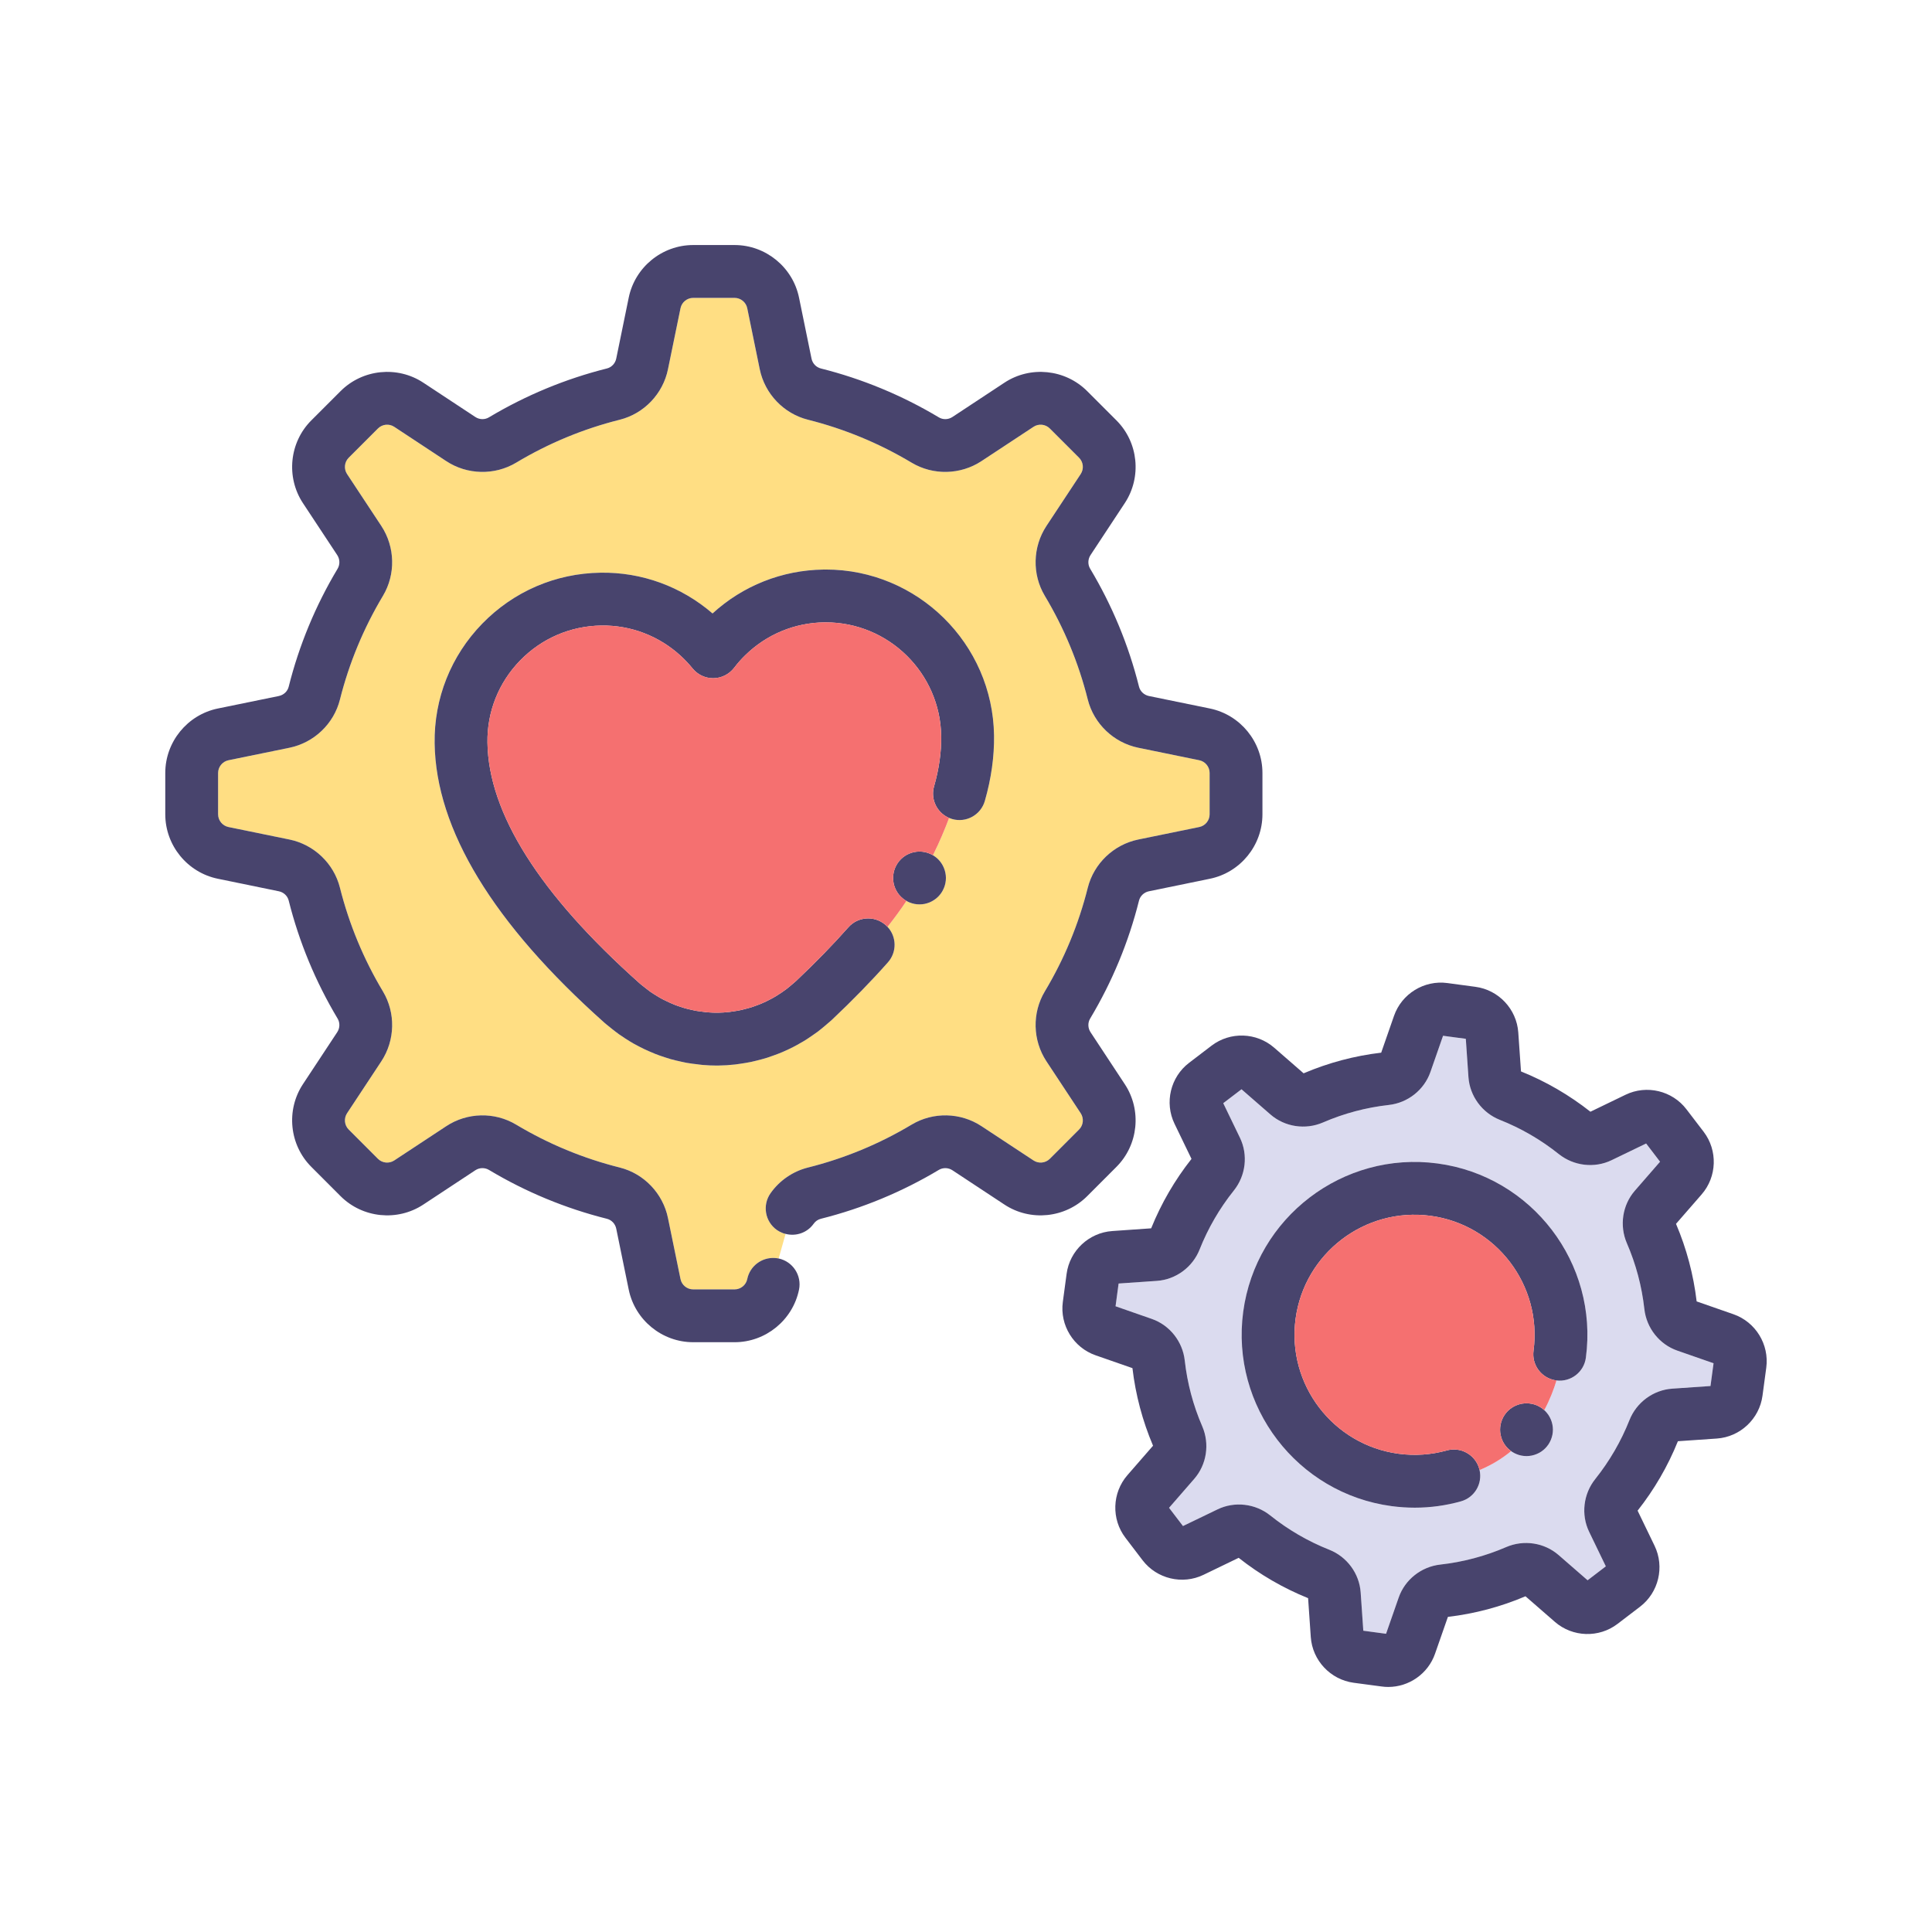 <?xml version="1.0" ?>
<!-- Uploaded to: SVG Repo, www.svgrepo.com, Generator: SVG Repo Mixer Tools -->
<svg width="800px" height="800px" viewBox="0 0 512 512" version="1.1" xml:space="preserve" xmlns="http://www.w3.org/2000/svg" xmlns:xlink="http://www.w3.org/1999/xlink">
<style type="text/css">
	.st0{display:none;}
	.st1{fill:#FFE2D2;}
	.st2{fill:#FFDE83;}
	.st3{fill:#F57070;}
	.st4{fill:#DBDBEF;}
	.st5{fill:#BCE2FF;}
	.st6{fill:#48446D;}
	.st7{fill:#6E78FF;}
	.st8{fill:#FFBE83;}
	.st9{fill:#F5949E;}
	.st10{fill:#D0FF67;}
	.st11{fill:#C69C6D;}
	.st12{fill:#C5BDD3;}
	.st13{fill:#FFE2B8;}
	.st14{fill:#F54670;}
</style>
<g class="st0" id="Layer_1"/>
<g id="Layer_2">
<g>
<path class="st2" d="M317.82,201.47l-16.16-3.31c-6.52-1.34-11.77-6.35-13.39-12.78c-2.42-9.66-6.25-18.9-11.38-27.47    c-3.41-5.69-3.24-12.96,0.42-18.52l9.09-13.77c0.89-1.36,0.71-3.17-0.44-4.32l-7.75-7.75c-1.15-1.15-2.96-1.34-4.32-0.44    l-13.78,9.08c-5.56,3.67-12.82,3.83-18.51,0.43c-8.57-5.13-17.81-8.96-27.48-11.39c-6.42-1.61-11.44-6.86-12.78-13.38l-3.31-16.16    c-0.32-1.59-1.74-2.75-3.36-2.75H183.7c-1.62,0-3.04,1.16-3.36,2.75l-3.32,16.16c-1.33,6.52-6.35,11.77-12.77,13.38    c-9.67,2.42-18.91,6.25-27.48,11.39c-5.69,3.4-12.96,3.24-18.51-0.42l-13.78-9.09c-1.36-0.9-3.17-0.71-4.32,0.44l-7.75,7.75    c-1.15,1.15-1.33,2.96-0.44,4.32l9.09,13.77c3.66,5.56,3.83,12.83,0.42,18.52c-5.13,8.57-8.96,17.81-11.39,27.47    c-1.61,6.43-6.86,11.44-13.38,12.78l-16.16,3.31c-1.59,0.33-2.75,1.75-2.75,3.37v10.96c0,1.63,1.16,3.04,2.75,3.37l16.16,3.31    c6.52,1.34,11.77,6.35,13.38,12.78c2.43,9.66,6.26,18.91,11.39,27.47c3.41,5.7,3.24,12.96-0.42,18.52l-9.09,13.77    c-0.89,1.36-0.71,3.18,0.44,4.32l7.75,7.76c1.15,1.14,2.96,1.33,4.32,0.43l13.78-9.08c5.55-3.67,12.82-3.83,18.51-0.42    c8.57,5.13,17.81,8.96,27.48,11.38c6.42,1.61,11.44,6.87,12.77,13.39l3.32,16.16c0.32,1.59,1.74,2.74,3.36,2.74h10.97    c1.62,0,3.04-1.15,3.36-2.74c0.71-3.47,3.87-5.8,7.31-5.58c0.17,0.02,0.34,0.03,0.51,0.05c0.15,0.01,0.3,0.04,0.45,0.07    c0.02,0,0.03,0.01,0.05,0.01l1.84-6.52c-0.17-0.04-0.33-0.07-0.49-0.12c-0.16-0.05-0.31-0.13-0.47-0.19    c-0.47-0.19-0.92-0.42-1.36-0.73c-3.15-2.24-3.89-6.61-1.65-9.76c2.39-3.37,5.91-5.78,9.9-6.78c9.67-2.42,18.91-6.25,27.48-11.38    c5.69-3.41,12.96-3.25,18.51,0.42l13.78,9.08c1.35,0.9,3.17,0.71,4.32-0.43l7.75-7.76c1.15-1.14,1.33-2.96,0.44-4.32l-9.09-13.77    c-3.66-5.56-3.83-12.82-0.42-18.52c5.13-8.56,8.96-17.81,11.38-27.47c1.62-6.43,6.87-11.44,13.39-12.78l16.16-3.31    c1.59-0.33,2.74-1.74,2.74-3.37v-10.96C320.56,203.22,319.41,201.8,317.82,201.47z M260.99,212.26c-1.07,3.71-4.94,5.86-8.66,4.79    c-0.28-0.08-0.55-0.18-0.81-0.29c-1.04,2.81-2.45,6.18-4.28,9.89c0.1,0.07,0.22,0.13,0.32,0.2c0.39,0.26,0.75,0.55,1.07,0.87    c0.32,0.32,0.61,0.68,0.87,1.07c0.25,0.38,0.47,0.78,0.64,1.2c0.18,0.43,0.31,0.87,0.4,1.32c0.09,0.45,0.14,0.91,0.14,1.36    c0,0.46-0.05,0.92-0.14,1.37c-0.09,0.45-0.22,0.89-0.4,1.31c-0.17,0.42-0.39,0.83-0.64,1.21c-0.26,0.38-0.55,0.74-0.87,1.06    c-0.32,0.32-0.68,0.62-1.07,0.87c-0.37,0.25-0.78,0.47-1.2,0.65c-0.43,0.17-0.87,0.31-1.31,0.4c-0.45,0.09-0.91,0.13-1.37,0.13    c-0.45,0-0.92-0.04-1.37-0.13c-0.44-0.09-0.88-0.23-1.31-0.4c-0.27-0.11-0.52-0.25-0.78-0.39c-1.52,2.27-3.18,4.56-5.02,6.87    c2.43,2.6,2.52,6.68,0.11,9.4c-4.41,4.98-9.4,10.1-14.83,15.22c-0.04,0.04-0.09,0.08-0.13,0.12c-0.1,0.08-0.19,0.17-0.29,0.25    c-0.36,0.32-0.72,0.63-1.08,0.93l-0.33,0.28c-0.57,0.48-1.24,1.05-1.97,1.6c-0.57,0.42-1.14,0.82-1.73,1.21    c-0.59,0.41-1.27,0.87-2.01,1.31c-0.57,0.34-1.13,0.66-1.7,0.97c-0.65,0.36-1.42,0.76-2.27,1.16c-0.49,0.23-1.05,0.48-1.59,0.72    c-0.8,0.34-1.63,0.66-2.55,0.98l-0.23,0.08c-0.43,0.16-0.88,0.32-1.32,0.46c-0.93,0.29-1.81,0.52-2.71,0.74l-0.19,0.05    c-0.45,0.12-0.9,0.23-1.35,0.32c-0.99,0.21-2.03,0.36-2.95,0.5c-0.05,0-0.1,0.01-0.15,0.02l-0.14,0.02    c-0.33,0.06-0.66,0.11-1,0.14c-1.51,0.17-2.92,0.26-4.29,0.27c-0.2,0.01-0.41,0.01-0.62,0.01c-1.12,0-2.33-0.05-3.64-0.16    c-0.04,0-0.07,0-0.11-0.01c-0.32-0.03-0.63-0.07-0.95-0.11l-0.27-0.04c-0.86-0.09-1.9-0.22-2.99-0.41    c-0.32-0.06-0.66-0.13-0.99-0.21l-0.38-0.08c-0.04-0.01-0.08-0.02-0.12-0.03c-0.72-0.16-1.68-0.37-2.69-0.65    c-0.55-0.16-1.08-0.33-1.62-0.51c-0.93-0.3-1.75-0.59-2.53-0.9c-0.6-0.24-1.16-0.47-1.72-0.73c-0.72-0.31-1.52-0.69-2.27-1.08    c-0.52-0.26-1.13-0.58-1.73-0.92c-0.67-0.38-1.35-0.81-2.05-1.26l-0.19-0.12c-0.51-0.32-1.02-0.66-1.52-1.02    c-0.66-0.47-1.25-0.94-1.78-1.35l-0.57-0.46c-0.36-0.28-0.73-0.57-1.09-0.88c-0.14-0.12-0.28-0.23-0.42-0.35    c-29.58-26.34-44.74-51.27-45.07-74.11c-0.17-11.91,4.31-23.17,12.61-31.71c8.31-8.54,19.44-13.34,31.35-13.51    c10.97-0.18,21.43,3.68,29.69,10.8c8.05-7.36,18.43-11.48,29.38-11.63c0.21-0.01,0.42-0.01,0.63-0.01    c24.3,0,44.24,19.6,44.59,43.97C263.51,200.51,262.69,206.35,260.99,212.26z"/>
<path class="st4" d="M444.5,357.93c-4.74-1.65-8.17-5.98-8.73-11.02c-0.67-6.02-2.23-11.89-4.64-17.45    c-2.01-4.66-1.18-10.12,2.12-13.91l6.68-7.68l-3.69-4.83l-9.17,4.43c-4.52,2.18-10.01,1.54-13.98-1.63    c-4.73-3.78-9.98-6.83-15.61-9.06c-4.71-1.87-7.98-6.31-8.33-11.33l-0.7-10.15l-6.03-0.81l-3.35,9.61    c-1.66,4.74-5.98,8.17-11.03,8.73c-6.01,0.67-11.88,2.23-17.44,4.64c-4.67,2.02-10.12,1.18-13.91-2.11l-7.68-6.69l-4.84,3.69    l4.43,9.17c2.19,4.53,1.55,10.01-1.62,13.97c-3.79,4.74-6.84,9.99-9.07,15.62c-1.86,4.71-6.31,7.98-11.32,8.33l-10.15,0.7    l-0.81,6.03l9.61,3.35c4.74,1.65,8.17,5.98,8.73,11.02c0.67,6.02,2.23,11.89,4.64,17.45c2.01,4.66,1.18,10.12-2.12,13.91    l-6.68,7.68l3.69,4.83l9.17-4.42c4.52-2.19,10.01-1.55,13.97,1.62c4.74,3.79,9.99,6.84,15.61,9.07c4.72,1.86,7.99,6.31,8.34,11.32    l0.7,10.15l6.03,0.81l3.35-9.61c1.65-4.74,5.98-8.17,11.02-8.73c6.02-0.67,11.89-2.23,17.45-4.63c4.66-2.02,10.12-1.19,13.91,2.11    l7.68,6.68l4.83-3.69l-4.43-9.17c-2.18-4.52-1.54-10.01,1.63-13.97c3.78-4.74,6.83-9.99,9.06-15.61    c1.87-4.72,6.32-7.99,11.33-8.34l10.15-0.7l0.81-6.03L444.5,357.93z M420.27,359.82c-0.51,3.8-3.99,6.48-7.78,6.01    c-0.7,2.33-1.74,5.06-3.24,7.88c0.08,0.07,0.16,0.14,0.24,0.22c0.32,0.32,0.61,0.68,0.87,1.06c0.25,0.38,0.47,0.79,0.64,1.21    c0.18,0.42,0.31,0.86,0.4,1.31c0.09,0.45,0.14,0.91,0.14,1.37c0,0.45-0.05,0.91-0.14,1.37c-0.09,0.44-0.22,0.88-0.4,1.31    c-0.17,0.42-0.39,0.83-0.64,1.21c-0.26,0.38-0.55,0.74-0.87,1.06c-0.32,0.32-0.68,0.61-1.06,0.87c-0.38,0.25-0.79,0.47-1.21,0.64    c-0.43,0.18-0.87,0.31-1.31,0.4c-0.46,0.09-0.92,0.14-1.37,0.14c-0.46,0-0.92-0.05-1.37-0.14c-0.45-0.09-0.89-0.22-1.31-0.4    c-0.42-0.17-0.83-0.39-1.21-0.64c-0.06-0.04-0.12-0.09-0.18-0.14c-2.36,1.94-5.12,3.67-8.37,5.02c0.82,3.62-1.32,7.28-4.94,8.29    c-4,1.12-8.09,1.68-12.22,1.68c-2.05,0-4.1-0.14-6.15-0.41c-25.04-3.36-42.68-26.46-39.33-51.49    c3.36-25.04,26.46-42.67,51.49-39.32C405.99,311.68,423.63,334.78,420.27,359.82z"/>
<path class="st6" d="M334.56,204.84v10.96c0,8.24-5.85,15.43-13.93,17.08l-16.16,3.32c-1.28,0.26-2.31,1.23-2.62,2.46    c-2.75,11-7.11,21.52-12.95,31.27c-0.66,1.1-0.62,2.52,0.1,3.61l9.08,13.78c4.54,6.87,3.61,16.1-2.22,21.92l-7.75,7.76    c-5.83,5.82-15.06,6.76-21.93,2.22l-13.78-9.09c-1.09-0.72-2.51-0.75-3.61-0.09c-9.74,5.83-20.26,10.19-31.26,12.95    c-0.76,0.19-1.44,0.65-1.9,1.31c-1.73,2.43-4.72,3.4-7.44,2.69c-0.17-0.04-0.33-0.07-0.49-0.12c-0.16-0.05-0.31-0.13-0.47-0.19    c-0.47-0.19-0.92-0.42-1.36-0.73c-3.15-2.24-3.89-6.61-1.65-9.76c2.39-3.37,5.91-5.78,9.9-6.78c9.67-2.42,18.91-6.25,27.48-11.38    c5.69-3.41,12.96-3.25,18.51,0.42l13.78,9.08c1.35,0.9,3.17,0.71,4.32-0.43l7.75-7.76c1.15-1.14,1.33-2.96,0.44-4.32l-9.09-13.77    c-3.66-5.56-3.83-12.82-0.42-18.52c5.13-8.56,8.96-17.81,11.38-27.47c1.62-6.43,6.87-11.44,13.39-12.78l16.16-3.31    c1.59-0.33,2.74-1.74,2.74-3.37v-10.96c0-1.62-1.15-3.04-2.74-3.37l-16.16-3.31c-6.52-1.34-11.77-6.35-13.39-12.78    c-2.42-9.66-6.25-18.9-11.38-27.47c-3.41-5.69-3.24-12.96,0.42-18.52l9.09-13.77c0.89-1.36,0.71-3.17-0.44-4.32l-7.75-7.75    c-1.15-1.15-2.96-1.34-4.32-0.44l-13.78,9.08c-5.56,3.67-12.82,3.83-18.51,0.43c-8.57-5.13-17.81-8.96-27.48-11.39    c-6.42-1.61-11.44-6.86-12.78-13.38l-3.31-16.16c-0.32-1.59-1.74-2.75-3.36-2.75H183.7c-1.62,0-3.04,1.16-3.36,2.75l-3.32,16.16    c-1.33,6.52-6.35,11.77-12.77,13.38c-9.67,2.42-18.91,6.25-27.48,11.39c-5.69,3.4-12.96,3.24-18.51-0.42l-13.78-9.09    c-1.36-0.9-3.17-0.71-4.32,0.44l-7.75,7.75c-1.15,1.15-1.33,2.96-0.44,4.32l9.09,13.77c3.66,5.56,3.83,12.83,0.42,18.52    c-5.13,8.57-8.96,17.81-11.39,27.47c-1.61,6.43-6.86,11.44-13.38,12.78l-16.16,3.31c-1.59,0.33-2.75,1.75-2.75,3.37v10.96    c0,1.63,1.16,3.04,2.75,3.37l16.16,3.31c6.52,1.34,11.77,6.35,13.38,12.78c2.43,9.66,6.26,18.91,11.39,27.47    c3.41,5.7,3.24,12.96-0.42,18.52l-9.09,13.77c-0.89,1.36-0.71,3.18,0.44,4.32l7.75,7.76c1.15,1.14,2.96,1.33,4.32,0.43l13.78-9.08    c5.55-3.67,12.82-3.83,18.51-0.42c8.57,5.13,17.81,8.96,27.48,11.38c6.42,1.61,11.44,6.87,12.77,13.39l3.32,16.16    c0.32,1.59,1.74,2.74,3.36,2.74h10.97c1.62,0,3.04-1.15,3.36-2.74c0.71-3.47,3.87-5.8,7.31-5.58c0.17,0.02,0.34,0.03,0.51,0.05    c0.15,0.01,0.3,0.04,0.45,0.07c0.02,0,0.03,0.01,0.05,0.01c3.75,0.8,6.17,4.49,5.4,8.26c-1.66,8.07-8.84,13.93-17.08,13.93H183.7    c-8.24,0-15.42-5.86-17.08-13.93l-3.31-16.16c-0.26-1.28-1.23-2.31-2.47-2.62c-11-2.76-21.51-7.11-31.26-12.95    c-1.11-0.66-2.52-0.63-3.61,0.09l-13.78,9.09c-6.88,4.54-16.1,3.6-21.93-2.22l-7.75-7.76c-5.83-5.82-6.76-15.05-2.23-21.92    l9.09-13.78c0.72-1.09,0.76-2.51,0.1-3.61c-5.84-9.75-10.2-20.27-12.96-31.27c-0.3-1.23-1.33-2.2-2.61-2.46l-16.16-3.32    c-8.08-1.65-13.94-8.84-13.94-17.08v-10.96c0-8.24,5.86-15.42,13.94-17.08l16.16-3.31c1.28-0.27,2.31-1.23,2.61-2.47    c2.76-11,7.12-21.52,12.96-31.26c0.66-1.11,0.62-2.53-0.1-3.62l-9.09-13.77c-4.53-6.88-3.6-16.11,2.23-21.93l7.75-7.75    c5.83-5.83,15.05-6.77,21.93-2.23l13.78,9.09c1.09,0.72,2.5,0.76,3.61,0.09c9.75-5.83,20.26-10.19,31.26-12.95    c1.24-0.31,2.21-1.34,2.47-2.62l3.31-16.16c1.66-8.07,8.84-13.93,17.08-13.93h10.97c8.24,0,15.42,5.86,17.08,13.93l3.31,16.16    c0.26,1.28,1.23,2.31,2.47,2.62c11,2.76,21.51,7.12,31.26,12.95c1.1,0.67,2.52,0.63,3.61-0.09l13.78-9.09    c6.88-4.54,16.1-3.6,21.93,2.23l7.75,7.75c5.83,5.82,6.76,15.05,2.22,21.93L289,147.1c-0.72,1.09-0.76,2.51-0.1,3.61    c5.84,9.75,10.2,20.27,12.95,31.27c0.31,1.24,1.34,2.2,2.62,2.47l16.16,3.31C328.7,189.42,334.56,196.6,334.56,204.84z"/>
<path class="st6" d="M250.68,232.67c0,0.46-0.05,0.92-0.14,1.37c-0.09,0.45-0.22,0.89-0.4,1.31c-0.17,0.42-0.39,0.83-0.64,1.21    c-0.26,0.38-0.55,0.74-0.87,1.06c-0.32,0.32-0.68,0.62-1.07,0.87c-0.37,0.25-0.78,0.47-1.2,0.65c-0.43,0.17-0.87,0.31-1.31,0.4    c-0.45,0.09-0.91,0.13-1.37,0.13c-0.45,0-0.92-0.04-1.37-0.13c-0.44-0.09-0.88-0.23-1.31-0.4c-0.27-0.11-0.52-0.25-0.78-0.39    c-0.14-0.08-0.29-0.17-0.43-0.26c-0.14-0.09-0.27-0.19-0.4-0.29c-0.23-0.18-0.46-0.38-0.66-0.58c-0.32-0.32-0.62-0.68-0.87-1.06    c-0.25-0.38-0.47-0.79-0.64-1.21c-0.18-0.42-0.31-0.86-0.4-1.31c-0.09-0.45-0.14-0.91-0.14-1.37c0-0.45,0.05-0.91,0.14-1.36    c0.09-0.45,0.22-0.89,0.4-1.32c0.17-0.42,0.39-0.82,0.64-1.2c0.25-0.39,0.55-0.75,0.87-1.07s0.68-0.61,1.06-0.87    c0.38-0.25,0.79-0.47,1.21-0.64c0.43-0.18,0.87-0.31,1.31-0.4c0.91-0.18,1.84-0.18,2.74,0c0.44,0.09,0.87,0.22,1.3,0.4h0.01    c0.3,0.12,0.59,0.28,0.88,0.44c0.1,0.07,0.22,0.13,0.32,0.2c0.39,0.26,0.75,0.55,1.07,0.87c0.32,0.32,0.61,0.68,0.87,1.07    c0.25,0.38,0.47,0.78,0.64,1.2c0.18,0.43,0.31,0.87,0.4,1.32C250.63,231.76,250.68,232.22,250.68,232.67z"/>
<path class="st6" d="M263.43,194.9c0.08,5.61-0.74,11.45-2.44,17.36c-1.07,3.71-4.94,5.86-8.66,4.79    c-0.28-0.08-0.55-0.18-0.81-0.29c-0.31-0.14-0.61-0.29-0.89-0.46c-2.63-1.6-3.98-4.81-3.09-7.91c1.31-4.58,1.95-9.06,1.89-13.29    c-0.24-16.72-13.92-30.17-30.6-30.17h-0.42c-7.85,0.11-15.28,3.2-20.91,8.71c-1.04,1.01-2.03,2.12-2.96,3.35    c-1.31,1.69-3.31,2.71-5.45,2.74h-0.11c-2.1,0-4.09-0.94-5.43-2.58c-0.97-1.19-2.02-2.31-3.13-3.33    c-5.76-5.29-13.24-8.17-21.08-8.05c-8.17,0.12-15.81,3.41-21.51,9.27c-5.69,5.86-8.77,13.58-8.65,21.75    c0.27,18.72,13.81,40.17,40.26,63.74c0.14,0.12,0.28,0.23,0.42,0.36c0.14,0.12,0.33,0.26,0.52,0.41l0.67,0.53    c0.38,0.31,0.76,0.61,1.15,0.89c0.03,0.02,0.07,0.04,0.1,0.07c0.29,0.21,0.6,0.4,0.9,0.6l0.2,0.12c0.48,0.31,0.96,0.61,1.44,0.89    c0.39,0.22,0.75,0.41,1.11,0.59c0.57,0.29,1.08,0.53,1.61,0.76c0.45,0.21,0.83,0.36,1.2,0.51c0.47,0.19,1.01,0.38,1.67,0.59    c0.02,0.01,0.09,0.03,0.1,0.03c0.33,0.11,0.65,0.22,0.97,0.31c0.62,0.17,1.24,0.32,1.87,0.45c0.21,0.05,0.41,0.09,0.62,0.14    c0.14,0.03,0.28,0.06,0.42,0.09c0.69,0.12,1.43,0.21,2.13,0.29l0.52,0.07c0.11,0.01,0.23,0.03,0.35,0.04    c1.07,0.08,2.02,0.12,2.89,0.1h0.12c0.85-0.01,1.8-0.07,2.84-0.19c0.05,0,0.1-0.01,0.15-0.01l0.07-0.02    c0.21-0.03,0.42-0.07,0.63-0.09c0.76-0.11,1.47-0.22,2.08-0.35c0.27-0.05,0.45-0.1,0.64-0.15l0.33-0.09    c0.77-0.19,1.35-0.34,1.86-0.5c0.05-0.02,0.09-0.03,0.13-0.04c0.23-0.07,0.46-0.16,0.69-0.24l0.33-0.12    c0.66-0.23,1.18-0.43,1.67-0.64c0.38-0.17,0.78-0.34,1.17-0.53c0.55-0.26,1.05-0.52,1.55-0.79c0.39-0.22,0.79-0.44,1.18-0.68    c0.46-0.28,0.92-0.59,1.37-0.89c0.42-0.28,0.79-0.54,1.16-0.82c0.45-0.33,0.88-0.7,1.32-1.07l0.39-0.33    c0.21-0.18,0.42-0.35,0.63-0.54c0.13-0.13,0.28-0.25,0.43-0.38c5.06-4.78,9.7-9.54,13.79-14.16c2.49-2.81,6.73-3.14,9.63-0.8    c0.08,0.07,0.17,0.13,0.25,0.2c0.17,0.15,0.33,0.31,0.49,0.48c2.43,2.6,2.52,6.68,0.11,9.4c-4.41,4.98-9.4,10.1-14.83,15.22    c-0.04,0.04-0.09,0.08-0.13,0.12c-0.1,0.08-0.19,0.17-0.29,0.25c-0.36,0.32-0.72,0.63-1.08,0.93l-0.33,0.28    c-0.57,0.48-1.24,1.05-1.97,1.6c-0.57,0.42-1.14,0.82-1.73,1.21c-0.59,0.41-1.27,0.87-2.01,1.31c-0.57,0.34-1.13,0.66-1.7,0.97    c-0.65,0.36-1.42,0.76-2.27,1.16c-0.49,0.23-1.05,0.48-1.59,0.72c-0.8,0.34-1.63,0.66-2.55,0.98l-0.23,0.08    c-0.43,0.16-0.88,0.32-1.32,0.46c-0.93,0.29-1.81,0.52-2.71,0.74l-0.19,0.05c-0.45,0.12-0.9,0.23-1.35,0.32    c-0.99,0.21-2.03,0.36-2.95,0.5c-0.05,0-0.1,0.01-0.15,0.02l-0.14,0.02c-0.33,0.06-0.66,0.11-1,0.14    c-1.51,0.17-2.92,0.26-4.29,0.27c-0.2,0.01-0.41,0.01-0.62,0.01c-1.12,0-2.33-0.05-3.64-0.16c-0.04,0-0.07,0-0.11-0.01    c-0.32-0.03-0.63-0.07-0.95-0.11l-0.27-0.04c-0.86-0.09-1.9-0.22-2.99-0.41c-0.32-0.06-0.66-0.13-0.99-0.21l-0.38-0.08    c-0.04-0.01-0.08-0.02-0.12-0.03c-0.72-0.16-1.68-0.37-2.69-0.65c-0.55-0.16-1.08-0.33-1.62-0.51c-0.93-0.3-1.75-0.59-2.53-0.9    c-0.6-0.24-1.16-0.47-1.72-0.73c-0.72-0.31-1.52-0.69-2.27-1.08c-0.52-0.26-1.13-0.58-1.73-0.92c-0.67-0.38-1.35-0.81-2.05-1.26    l-0.19-0.12c-0.51-0.32-1.02-0.66-1.52-1.02c-0.66-0.47-1.25-0.94-1.78-1.35l-0.57-0.46c-0.36-0.28-0.73-0.57-1.09-0.88    c-0.14-0.12-0.28-0.23-0.42-0.35c-29.58-26.34-44.74-51.27-45.07-74.11c-0.17-11.91,4.31-23.17,12.61-31.71    c8.31-8.54,19.44-13.34,31.35-13.51c10.97-0.18,21.43,3.68,29.69,10.8c8.05-7.36,18.43-11.48,29.38-11.63    c0.21-0.01,0.42-0.01,0.63-0.01C243.14,150.93,263.08,170.53,263.43,194.9z"/>
<path class="st6" d="M459.39,348.29l-9.76-3.4c-0.84-7.08-2.67-13.99-5.47-20.56l6.79-7.8c4.08-4.68,4.3-11.66,0.54-16.59    l-4.56-5.96c-3.76-4.94-10.56-6.56-16.14-3.86l-9.31,4.5c-5.61-4.42-11.79-8.02-18.4-10.68l-0.72-10.32    c-0.43-6.19-5.2-11.28-11.35-12.1l-7.44-1c-6.15-0.83-12.1,2.83-14.14,8.69l-3.4,9.76c-7.08,0.83-13.99,2.67-20.56,5.47l-7.8-6.79    c-4.69-4.08-11.66-4.3-16.59-0.54l-5.97,4.56c-4.93,3.76-6.55,10.55-3.85,16.14l4.5,9.31c-4.43,5.61-8.02,11.79-10.69,18.4    l-10.31,0.72c-6.19,0.43-11.28,5.2-12.1,11.35l-1,7.44c-0.83,6.15,2.83,12.1,8.69,14.14l9.76,3.4c0.83,7.08,2.67,13.99,5.46,20.56    l-6.79,7.8c-4.07,4.68-4.3,11.66-0.53,16.59l4.55,5.97c3.77,4.93,10.56,6.55,16.15,3.85l9.31-4.5c5.6,4.43,11.79,8.02,18.4,10.69    l0.71,10.31c0.43,6.19,5.21,11.28,11.36,12.11l7.44,0.99c0.58,0.08,1.15,0.12,1.73,0.12c5.5,0,10.56-3.5,12.4-8.81l3.41-9.76    c7.08-0.83,14-2.67,20.56-5.46l7.8,6.79c4.68,4.07,11.66,4.3,16.59,0.53l5.96-4.55c4.94-3.77,6.56-10.56,3.86-16.15l-4.5-9.31    c4.42-5.6,8.02-11.79,10.68-18.4l10.32-0.71c6.19-0.43,11.28-5.21,12.1-11.36l1-7.43C468.9,356.28,465.25,350.34,459.39,348.29z     M453.3,367.31l-10.15,0.7c-5.01,0.35-9.46,3.62-11.33,8.34c-2.23,5.62-5.28,10.87-9.06,15.61c-3.17,3.96-3.81,9.45-1.63,13.97    l4.43,9.17l-4.83,3.69l-7.68-6.68c-3.79-3.3-9.25-4.13-13.91-2.11c-5.56,2.4-11.43,3.96-17.45,4.63    c-5.04,0.56-9.37,3.99-11.02,8.73l-3.35,9.61l-6.03-0.81l-0.7-10.15c-0.35-5.01-3.62-9.46-8.34-11.32    c-5.62-2.23-10.87-5.28-15.61-9.07c-3.96-3.17-9.45-3.81-13.97-1.62l-9.17,4.42l-3.69-4.83l6.68-7.68    c3.3-3.79,4.13-9.25,2.12-13.91c-2.41-5.56-3.97-11.43-4.64-17.45c-0.56-5.04-3.99-9.37-8.73-11.02l-9.61-3.35l0.81-6.03    l10.15-0.7c5.01-0.35,9.46-3.62,11.32-8.33c2.23-5.63,5.28-10.88,9.07-15.62c3.17-3.96,3.81-9.44,1.62-13.97l-4.43-9.17l4.84-3.69    l7.68,6.69c3.79,3.29,9.24,4.13,13.91,2.11c5.56-2.41,11.43-3.97,17.44-4.64c5.05-0.56,9.37-3.99,11.03-8.73l3.35-9.61l6.03,0.81    l0.7,10.15c0.35,5.02,3.62,9.46,8.33,11.33c5.63,2.23,10.88,5.28,15.61,9.06c3.97,3.17,9.46,3.81,13.98,1.63l9.17-4.43l3.69,4.83    l-6.68,7.68c-3.3,3.79-4.13,9.25-2.12,13.91c2.41,5.56,3.97,11.43,4.64,17.45c0.56,5.04,3.99,9.37,8.73,11.02l9.61,3.35    L453.3,367.31z"/>
<path class="st6" d="M420.27,359.82c-0.51,3.8-3.99,6.48-7.78,6.01c-0.03,0-0.06,0-0.09-0.01c-0.3-0.04-0.6-0.1-0.89-0.18    c-3.34-0.9-5.59-4.16-5.11-7.68c2.32-17.39-9.92-33.43-27.31-35.76c-17.39-2.32-33.42,9.92-35.75,27.31    c-2.33,17.38,9.92,33.42,27.3,35.75c4.32,0.58,8.61,0.28,12.76-0.87c3.51-0.98,7.13,0.89,8.41,4.22c0.08,0.21,0.15,0.42,0.21,0.64    c0.03,0.11,0.05,0.22,0.08,0.33c0.82,3.62-1.32,7.28-4.94,8.29c-4,1.12-8.09,1.68-12.22,1.68c-2.05,0-4.1-0.14-6.15-0.41    c-25.04-3.36-42.68-26.46-39.33-51.49c3.36-25.04,26.46-42.67,51.49-39.32C405.99,311.68,423.63,334.78,420.27,359.82z"/>
<path class="st6" d="M411.54,378.88c0,0.45-0.05,0.91-0.14,1.37c-0.09,0.44-0.22,0.88-0.4,1.31c-0.17,0.42-0.39,0.83-0.64,1.21    c-0.26,0.38-0.55,0.74-0.87,1.06c-0.32,0.32-0.68,0.61-1.06,0.87c-0.38,0.25-0.79,0.47-1.21,0.64c-0.43,0.18-0.87,0.31-1.31,0.4    c-0.46,0.09-0.92,0.14-1.37,0.14c-0.46,0-0.92-0.05-1.37-0.14c-0.45-0.09-0.89-0.22-1.31-0.4c-0.42-0.17-0.83-0.39-1.21-0.64    c-0.06-0.04-0.12-0.09-0.18-0.14c-0.28-0.2-0.55-0.41-0.79-0.65c-0.03-0.03-0.06-0.05-0.09-0.08c-0.32-0.32-0.62-0.68-0.87-1.06    s-0.47-0.79-0.65-1.21c-0.17-0.43-0.3-0.87-0.39-1.31c-0.1-0.46-0.14-0.92-0.14-1.37c0-1.84,0.75-3.65,2.05-4.95    c1.63-1.63,4.04-2.37,6.32-1.91c0.44,0.09,0.88,0.22,1.31,0.39c0.42,0.18,0.83,0.4,1.21,0.65c0.01,0.01,0.02,0.02,0.03,0.02    c0.28,0.19,0.54,0.41,0.79,0.63c0.08,0.07,0.16,0.14,0.24,0.22c0.32,0.32,0.61,0.68,0.87,1.06c0.25,0.38,0.47,0.79,0.64,1.21    c0.18,0.42,0.31,0.86,0.4,1.31C411.49,377.96,411.54,378.42,411.54,378.88z"/>
<path class="st3" d="M251.52,216.76c-1.04,2.81-2.45,6.18-4.28,9.89c-0.29-0.16-0.58-0.32-0.88-0.44h-0.01    c-0.43-0.18-0.86-0.31-1.3-0.4c-0.9-0.18-1.83-0.18-2.74,0c-0.44,0.09-0.88,0.22-1.31,0.4c-0.42,0.17-0.83,0.39-1.21,0.64    c-0.38,0.26-0.74,0.55-1.06,0.87s-0.62,0.68-0.87,1.07c-0.25,0.38-0.47,0.78-0.64,1.2c-0.18,0.43-0.31,0.87-0.4,1.32    c-0.09,0.45-0.14,0.91-0.14,1.36c0,0.46,0.05,0.92,0.14,1.37c0.09,0.45,0.22,0.89,0.4,1.31c0.17,0.42,0.39,0.83,0.64,1.21    c0.25,0.38,0.55,0.74,0.87,1.06c0.2,0.2,0.43,0.4,0.66,0.58c0.13,0.1,0.26,0.2,0.4,0.29c0.14,0.09,0.29,0.18,0.43,0.26    c-1.52,2.27-3.18,4.56-5.02,6.87c-0.16-0.17-0.32-0.33-0.49-0.48c-0.08-0.07-0.17-0.13-0.25-0.2c-2.9-2.34-7.14-2.01-9.63,0.8    c-4.09,4.62-8.73,9.38-13.79,14.16c-0.15,0.13-0.3,0.25-0.43,0.38c-0.21,0.19-0.42,0.36-0.63,0.54l-0.39,0.33    c-0.44,0.37-0.87,0.74-1.32,1.07c-0.37,0.28-0.74,0.54-1.16,0.82c-0.45,0.3-0.91,0.61-1.37,0.89c-0.39,0.24-0.79,0.46-1.18,0.68    c-0.5,0.27-1,0.53-1.55,0.79c-0.39,0.19-0.79,0.36-1.17,0.53c-0.49,0.21-1.01,0.41-1.67,0.64l-0.33,0.12    c-0.23,0.08-0.46,0.17-0.69,0.24c-0.04,0.01-0.08,0.02-0.13,0.04c-0.51,0.16-1.09,0.31-1.86,0.5l-0.33,0.09    c-0.19,0.05-0.37,0.1-0.64,0.15c-0.61,0.13-1.32,0.24-2.08,0.35c-0.21,0.02-0.42,0.06-0.63,0.09l-0.07,0.02    c-0.05,0-0.1,0.01-0.15,0.01c-1.04,0.12-1.99,0.18-2.84,0.19h-0.12c-0.87,0.02-1.82-0.02-2.89-0.1c-0.12-0.01-0.24-0.03-0.35-0.04    l-0.52-0.07c-0.7-0.08-1.44-0.17-2.13-0.29c-0.14-0.03-0.28-0.06-0.42-0.09c-0.21-0.05-0.41-0.09-0.62-0.14    c-0.63-0.13-1.25-0.28-1.87-0.45c-0.32-0.09-0.64-0.2-0.97-0.31c-0.01,0-0.08-0.02-0.1-0.03c-0.66-0.21-1.2-0.4-1.67-0.59    c-0.37-0.15-0.75-0.3-1.2-0.51c-0.53-0.23-1.04-0.47-1.61-0.76c-0.36-0.18-0.72-0.37-1.11-0.59c-0.48-0.28-0.96-0.58-1.44-0.89    l-0.2-0.12c-0.3-0.2-0.61-0.39-0.9-0.6c-0.03-0.03-0.07-0.05-0.1-0.07c-0.39-0.28-0.77-0.58-1.15-0.89l-0.67-0.53    c-0.19-0.15-0.38-0.29-0.52-0.41c-0.14-0.13-0.28-0.24-0.42-0.36c-26.45-23.57-39.99-45.02-40.26-63.74    c-0.12-8.17,2.96-15.89,8.65-21.75c5.7-5.86,13.34-9.15,21.51-9.27c7.84-0.12,15.32,2.76,21.08,8.05    c1.11,1.02,2.16,2.14,3.13,3.33c1.34,1.64,3.33,2.58,5.43,2.58h0.11c2.14-0.03,4.14-1.05,5.45-2.74c0.93-1.23,1.92-2.34,2.96-3.35    c5.63-5.51,13.06-8.6,20.91-8.71h0.42c16.68,0,30.36,13.45,30.6,30.17c0.06,4.23-0.58,8.71-1.89,13.29    c-0.89,3.1,0.46,6.31,3.09,7.91C250.91,216.47,251.21,216.62,251.52,216.76z"/>
<path class="st3" d="M412.49,365.83c-0.7,2.33-1.74,5.06-3.24,7.88c-0.25-0.22-0.51-0.44-0.79-0.63c-0.01,0-0.02-0.01-0.03-0.02    c-0.38-0.25-0.79-0.47-1.21-0.65c-0.43-0.17-0.87-0.3-1.31-0.39c-2.28-0.46-4.69,0.28-6.32,1.91c-1.3,1.3-2.05,3.11-2.05,4.95    c0,0.45,0.04,0.91,0.14,1.37c0.09,0.44,0.22,0.88,0.39,1.31c0.18,0.42,0.4,0.83,0.65,1.21s0.55,0.74,0.87,1.06    c0.03,0.03,0.06,0.05,0.09,0.08c0.24,0.24,0.51,0.45,0.79,0.65c-2.36,1.94-5.12,3.67-8.37,5.02c-0.03-0.11-0.05-0.22-0.08-0.33    c-0.06-0.22-0.13-0.43-0.21-0.64c-1.28-3.33-4.9-5.2-8.41-4.22c-4.15,1.15-8.44,1.45-12.76,0.87    c-17.38-2.33-29.63-18.37-27.3-35.75c2.33-17.39,18.36-29.63,35.75-27.31c17.39,2.33,29.63,18.37,27.31,35.76    c-0.48,3.52,1.77,6.78,5.11,7.68c0.29,0.08,0.59,0.14,0.89,0.18C412.43,365.83,412.46,365.83,412.49,365.83z"/>
</g>
</g>
</svg>